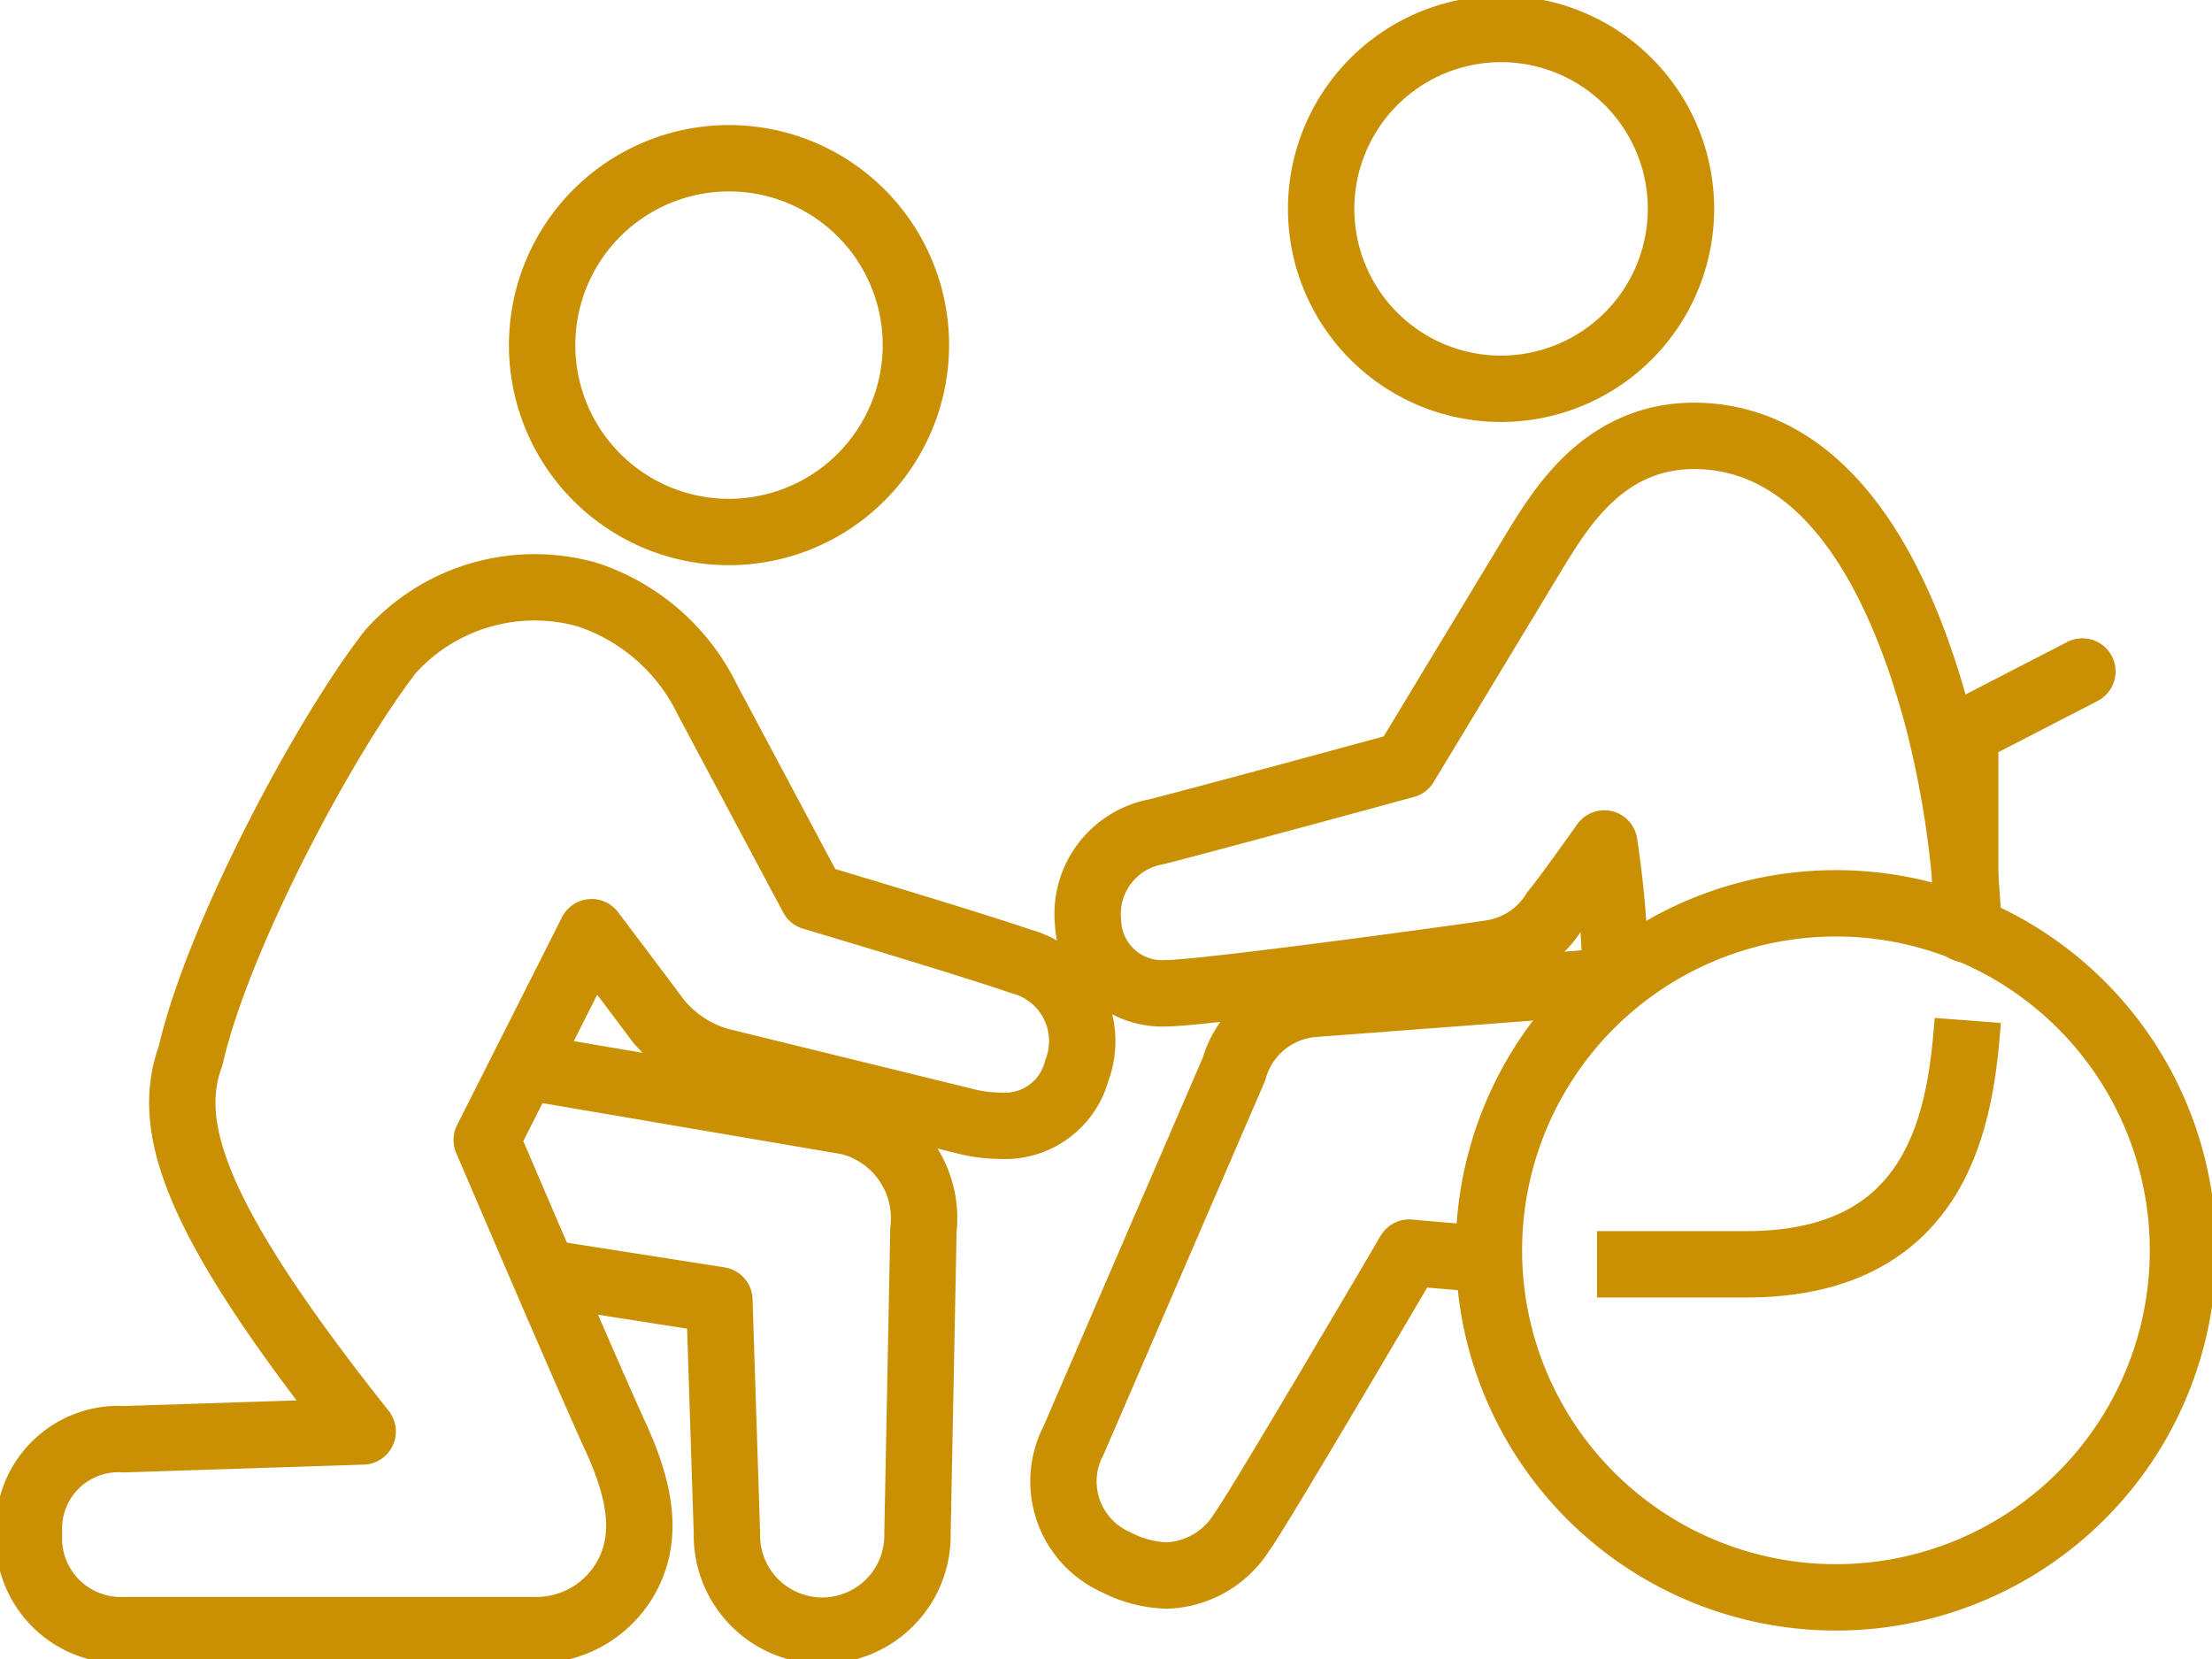 <?xml version="1.0" encoding="UTF-8"?>
<svg xmlns="http://www.w3.org/2000/svg" xmlns:xlink="http://www.w3.org/1999/xlink" width="66.662" height="50" viewBox="0 0 66.662 50">
  <defs>
    <clipPath id="a">
      <rect width="66.662" height="50" fill="none" stroke="#ca9003" stroke-width="2"></rect>
    </clipPath>
  </defs>
  <g transform="translate(0 0)" clip-path="url(#a)">
    <path d="M50.993,11.844a5.422,5.422,0,1,1,5.423-5.421A5.427,5.427,0,0,1,50.993,11.844Z" transform="translate(-5.757 -0.127)" fill="none" stroke="#ca9003" stroke-linejoin="round" stroke-width="2"></path>
    <path d="M11.9,22.191C9.9,24.764,6.686,30.8,5.873,34.37c-.8,2.171.134,4.973,5.183,11.331l-7.184.234A2.7,2.7,0,0,0,1,48.768a2.77,2.77,0,0,0,2.872,2.92H16.291a3.093,3.093,0,0,0,2.725-1.625c.594-1.1.49-2.4-.341-4.206-.55-1.2-1.855-4.208-3.881-8.941l3.161-6.261c.89,1.179,1.706,2.262,1.993,2.65a3.685,3.685,0,0,0,2.046,1.276l7.375,1.808a4.549,4.549,0,0,0,.928.1,2.236,2.236,0,0,0,2.279-1.66,2.488,2.488,0,0,0-1.7-3.3c-1.43-.494-5.4-1.682-6.264-1.938l-3.167-5.942a6.175,6.175,0,0,0-3.613-3.165A5.84,5.84,0,0,0,11.9,22.191Z" transform="translate(-0.126 -2.562)" fill="none" stroke="#ca9003" stroke-linejoin="round" stroke-width="2"></path>
    <path d="M18.072,36.781l9.789,1.67a3,3,0,0,1,2.251,3.264l-.179,9.153a2.872,2.872,0,1,1-5.743-.009l-.227-7.03L18.67,43" transform="translate(-2.283 -4.647)" fill="none" stroke="#ca9003" stroke-linejoin="round" stroke-width="2"></path>
    <path d="M24.336,16.723a5.632,5.632,0,1,1,5.629-5.633A5.638,5.638,0,0,1,24.336,16.723Z" transform="translate(-2.363 -0.69)" fill="none" stroke="#ca9003" stroke-linejoin="round" stroke-width="2"></path>
    <path d="M67.789,30.928V24.984l3.532-1.822" transform="translate(-8.564 -2.926)" fill="none" stroke="#ca9003" stroke-linecap="round" stroke-linejoin="round" stroke-width="2"></path>
    <path d="M51.359,41.619A10.458,10.458,0,1,0,61.818,31.16,10.457,10.457,0,0,0,51.359,41.619Z" transform="translate(-6.488 -3.937)" fill="none" stroke="#ca9003" stroke-miterlimit="10" stroke-width="2"></path>
    <path d="M63.96,29.921a29.973,29.973,0,0,0-.894-6.248c-1.479-5.632-4.013-8.618-7.361-8.638-2.664,0-3.954,2.073-4.726,3.312l-3.994,6.606c-.921.251-5.692,1.551-7.494,2.013a2.52,2.52,0,0,0-2.063,2.744,2.233,2.233,0,0,0,2.36,2.123c1.068,0,8.658-1.033,9.795-1.208a2.713,2.713,0,0,0,1.892-1.249c.317-.387.928-1.241,1.51-2.057a30.012,30.012,0,0,1,.34,4.147l-9.049.684a2.712,2.712,0,0,0-2.452,1.971L36.99,45.309a2.663,2.663,0,0,0,1.285,3.672,3.541,3.541,0,0,0,1.525.4,2.783,2.783,0,0,0,2.249-1.294c.428-.562,4.284-7.12,5.058-8.438.412.039,1.294.118,2.4.2" transform="translate(-4.637 -1.9)" fill="none" stroke="#ca9003" stroke-linejoin="round" stroke-width="2"></path>
    <path d="M66.261,35.2c-.211,2.777-.775,7.349-6.674,7.349h-4.5" transform="translate(-6.959 -4.447)" fill="none" stroke="#ca9003" stroke-linejoin="round" stroke-width="2"></path>
  </g>
</svg>
